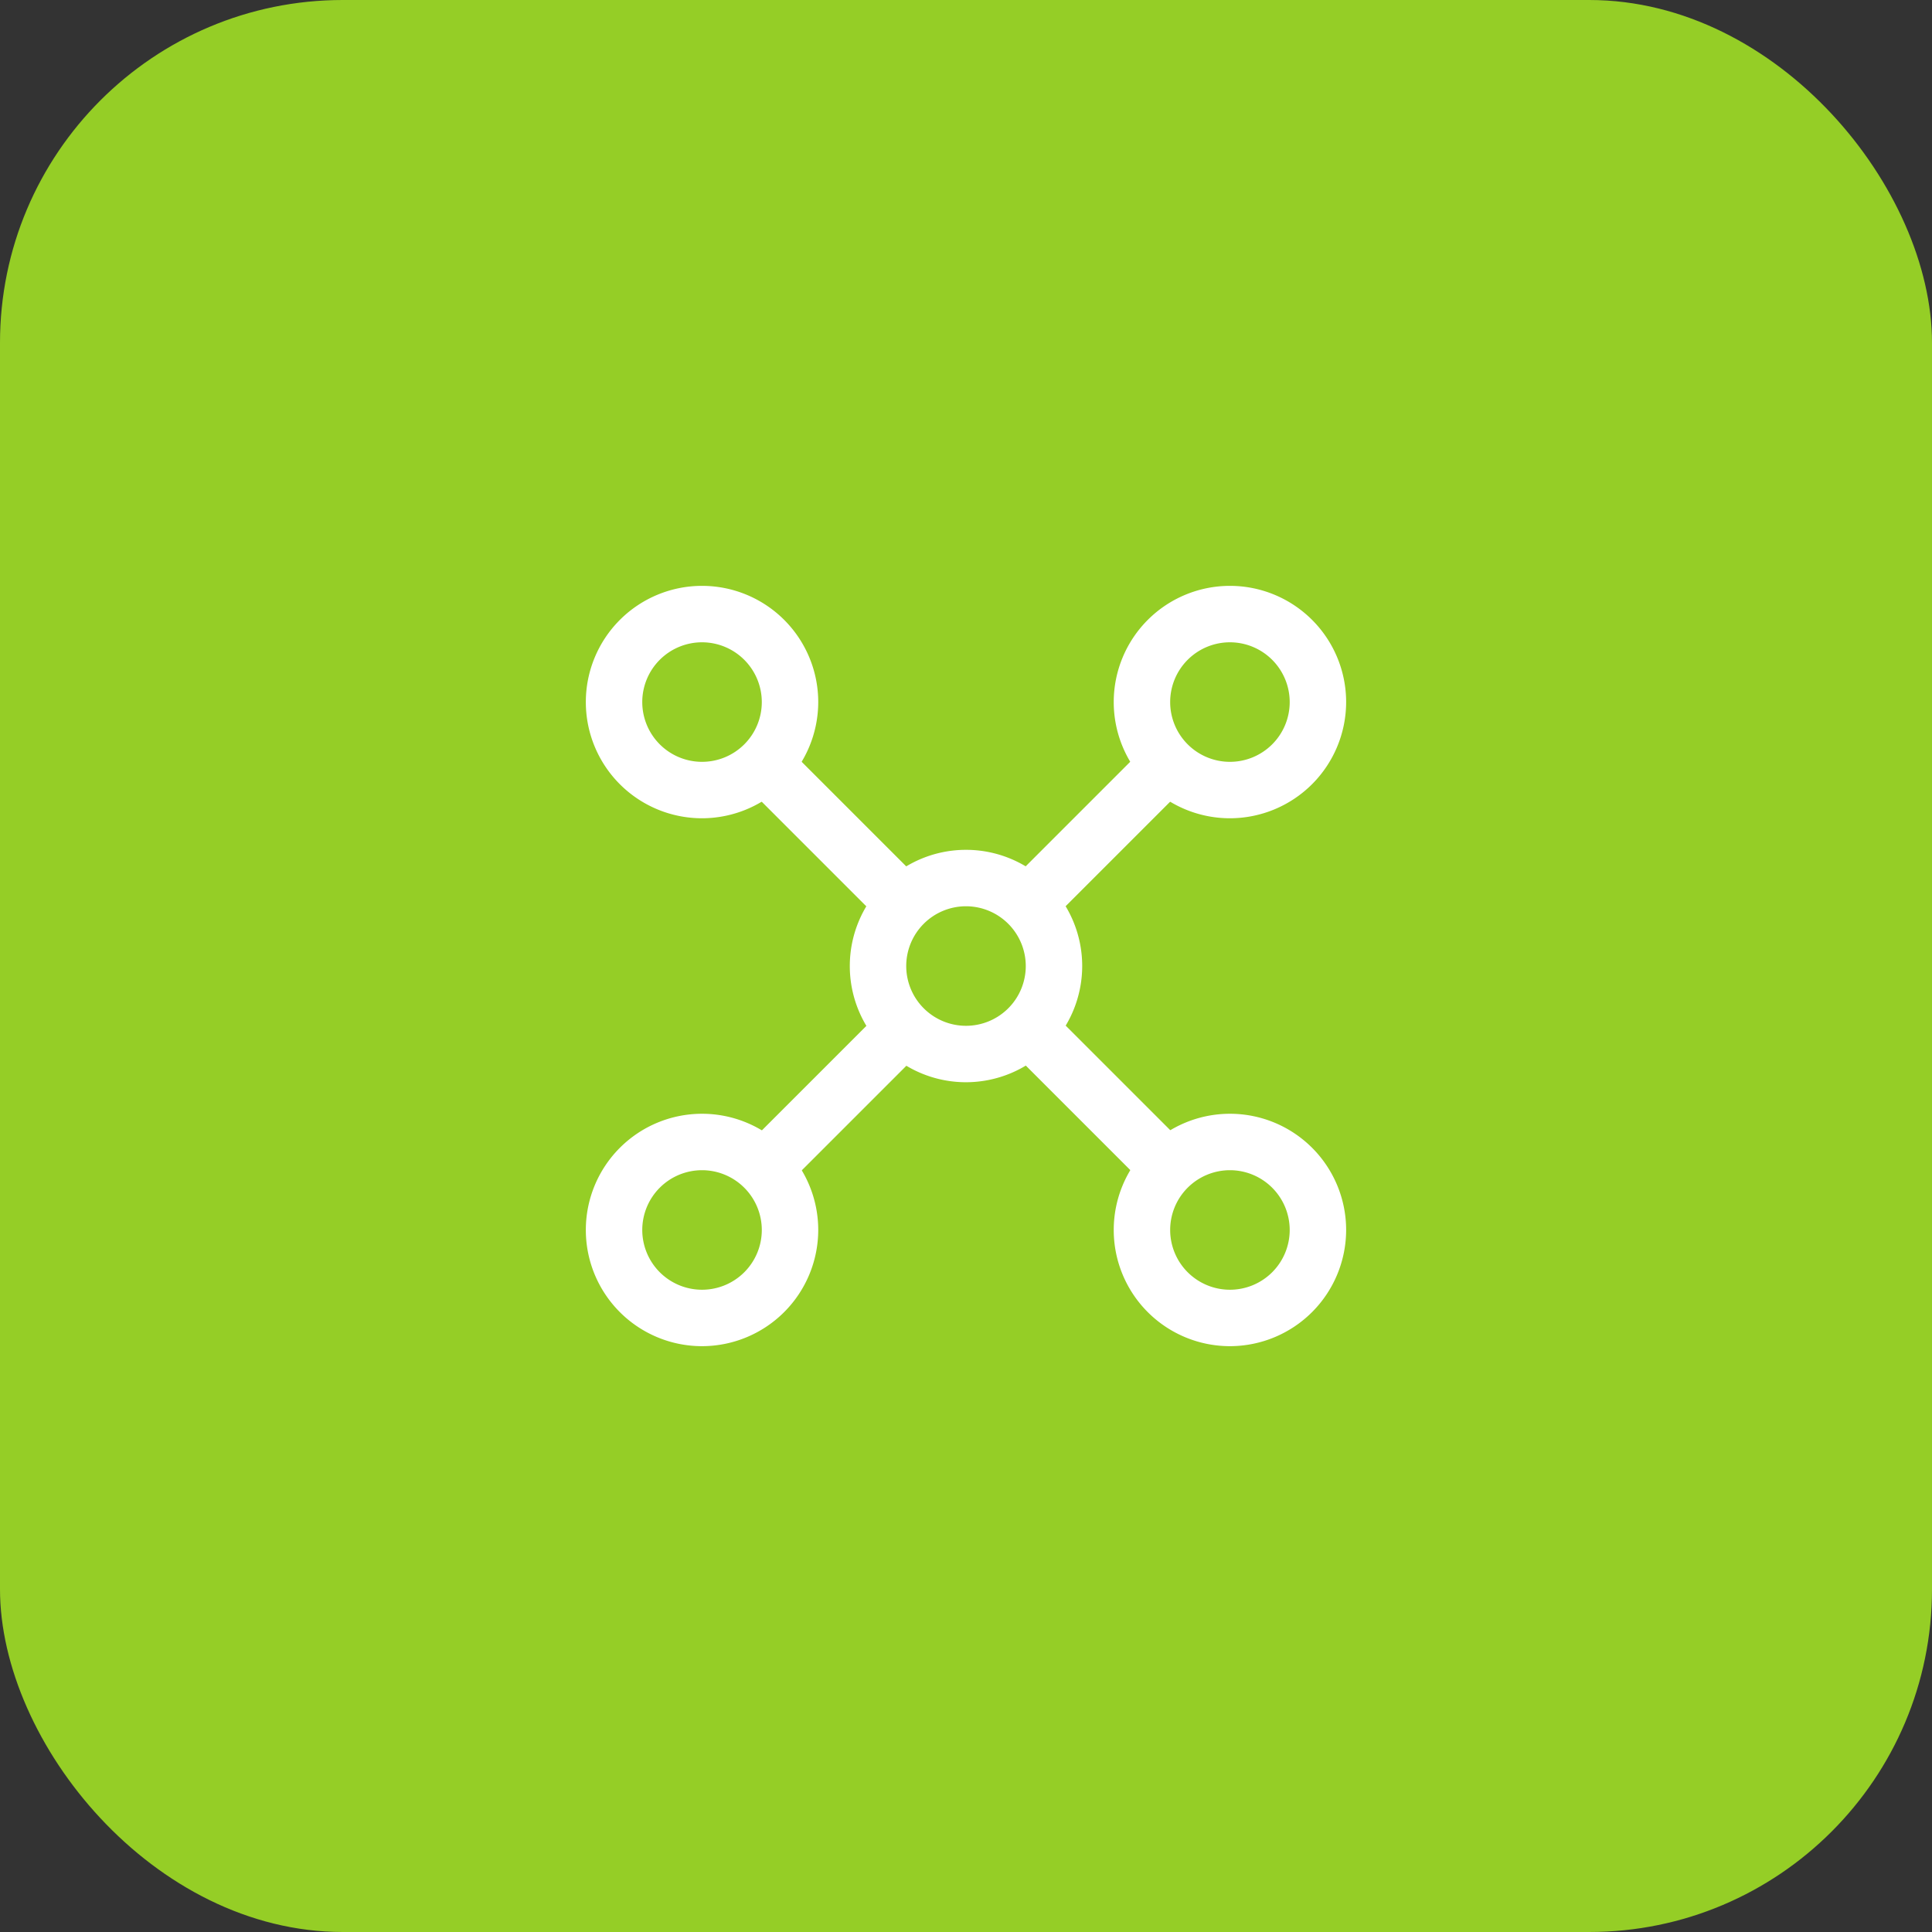 <?xml version="1.0" encoding="UTF-8"?> <svg xmlns="http://www.w3.org/2000/svg" width="62" height="62" viewBox="0 0 62 62"><rect x="0" y="0" width="62" height="62" fill="#333333" stroke="none"/><g id="moduly-button-sprzedaz-wielokanałowa" transform="translate(-434 -792)"><rect id="Rectangle_70" data-name="Rectangle 70" width="62" height="62" rx="11" transform="translate(434 792)" fill="#95ce26"></rect><g id="Group_847" data-name="Group 847" transform="translate(449.5 807.5)"><path id="Path_161" data-name="Path 161" d="M7.029,10.559a3.529,3.529,0,1,1,3.529-3.529A3.534,3.534,0,0,1,7.029,10.559Zm0-5.647A2.118,2.118,0,1,0,9.147,7.029,2.12,2.12,0,0,0,7.029,4.912Z" transform="translate(0 0)" fill="#fff" stroke="#fff" stroke-width="0.4"></path><path id="Path_162" data-name="Path 162" d="M13.029,16.559a3.529,3.529,0,1,1,3.529-3.529A3.533,3.533,0,0,1,13.029,16.559Zm0-5.647a2.118,2.118,0,1,0,2.118,2.118A2.12,2.12,0,0,0,13.029,10.912Z" transform="translate(2.471 2.471)" fill="#fff" stroke="#fff" stroke-width="0.4"></path><path id="Path_163" data-name="Path 163" d="M19.029,10.559a3.529,3.529,0,1,1,3.529-3.529A3.533,3.533,0,0,1,19.029,10.559Zm0-5.647a2.118,2.118,0,1,0,2.118,2.118A2.12,2.12,0,0,0,19.029,4.912Z" transform="translate(4.941 0)" fill="#fff" stroke="#fff" stroke-width="0.4"></path><path id="Path_164" data-name="Path 164" d="M19.029,22.559a3.529,3.529,0,1,1,3.529-3.529A3.533,3.533,0,0,1,19.029,22.559Zm0-5.647a2.118,2.118,0,1,0,2.118,2.118A2.12,2.12,0,0,0,19.029,16.912Z" transform="translate(4.941 4.941)" fill="#fff" stroke="#fff" stroke-width="0.4"></path><path id="Path_165" data-name="Path 165" d="M7.029,22.559a3.529,3.529,0,1,1,3.529-3.529A3.533,3.533,0,0,1,7.029,22.559Zm0-5.647a2.118,2.118,0,1,0,2.118,2.118A2.12,2.12,0,0,0,7.029,16.912Z" transform="translate(0 4.941)" fill="#fff" stroke="#fff" stroke-width="0.4"></path><rect id="Rectangle_359" data-name="Rectangle 359" width="1.412" height="5.407" transform="translate(8.856 9.857) rotate(-45)" fill="#fff" stroke="#fff" stroke-width="0.4"></rect><rect id="Rectangle_360" data-name="Rectangle 360" width="5.407" height="1.412" transform="translate(17.331 12.668) rotate(-45)" fill="#fff" stroke="#fff" stroke-width="0.4"></rect><rect id="Rectangle_361" data-name="Rectangle 361" width="5.407" height="1.412" transform="translate(8.86 21.147) rotate(-44.995)" fill="#fff" stroke="#fff" stroke-width="0.4"></rect><rect id="Rectangle_362" data-name="Rectangle 362" width="1.412" height="5.407" transform="translate(17.334 18.328) rotate(-45)" fill="#fff" stroke="#fff" stroke-width="0.4"></rect></g></g></svg> 